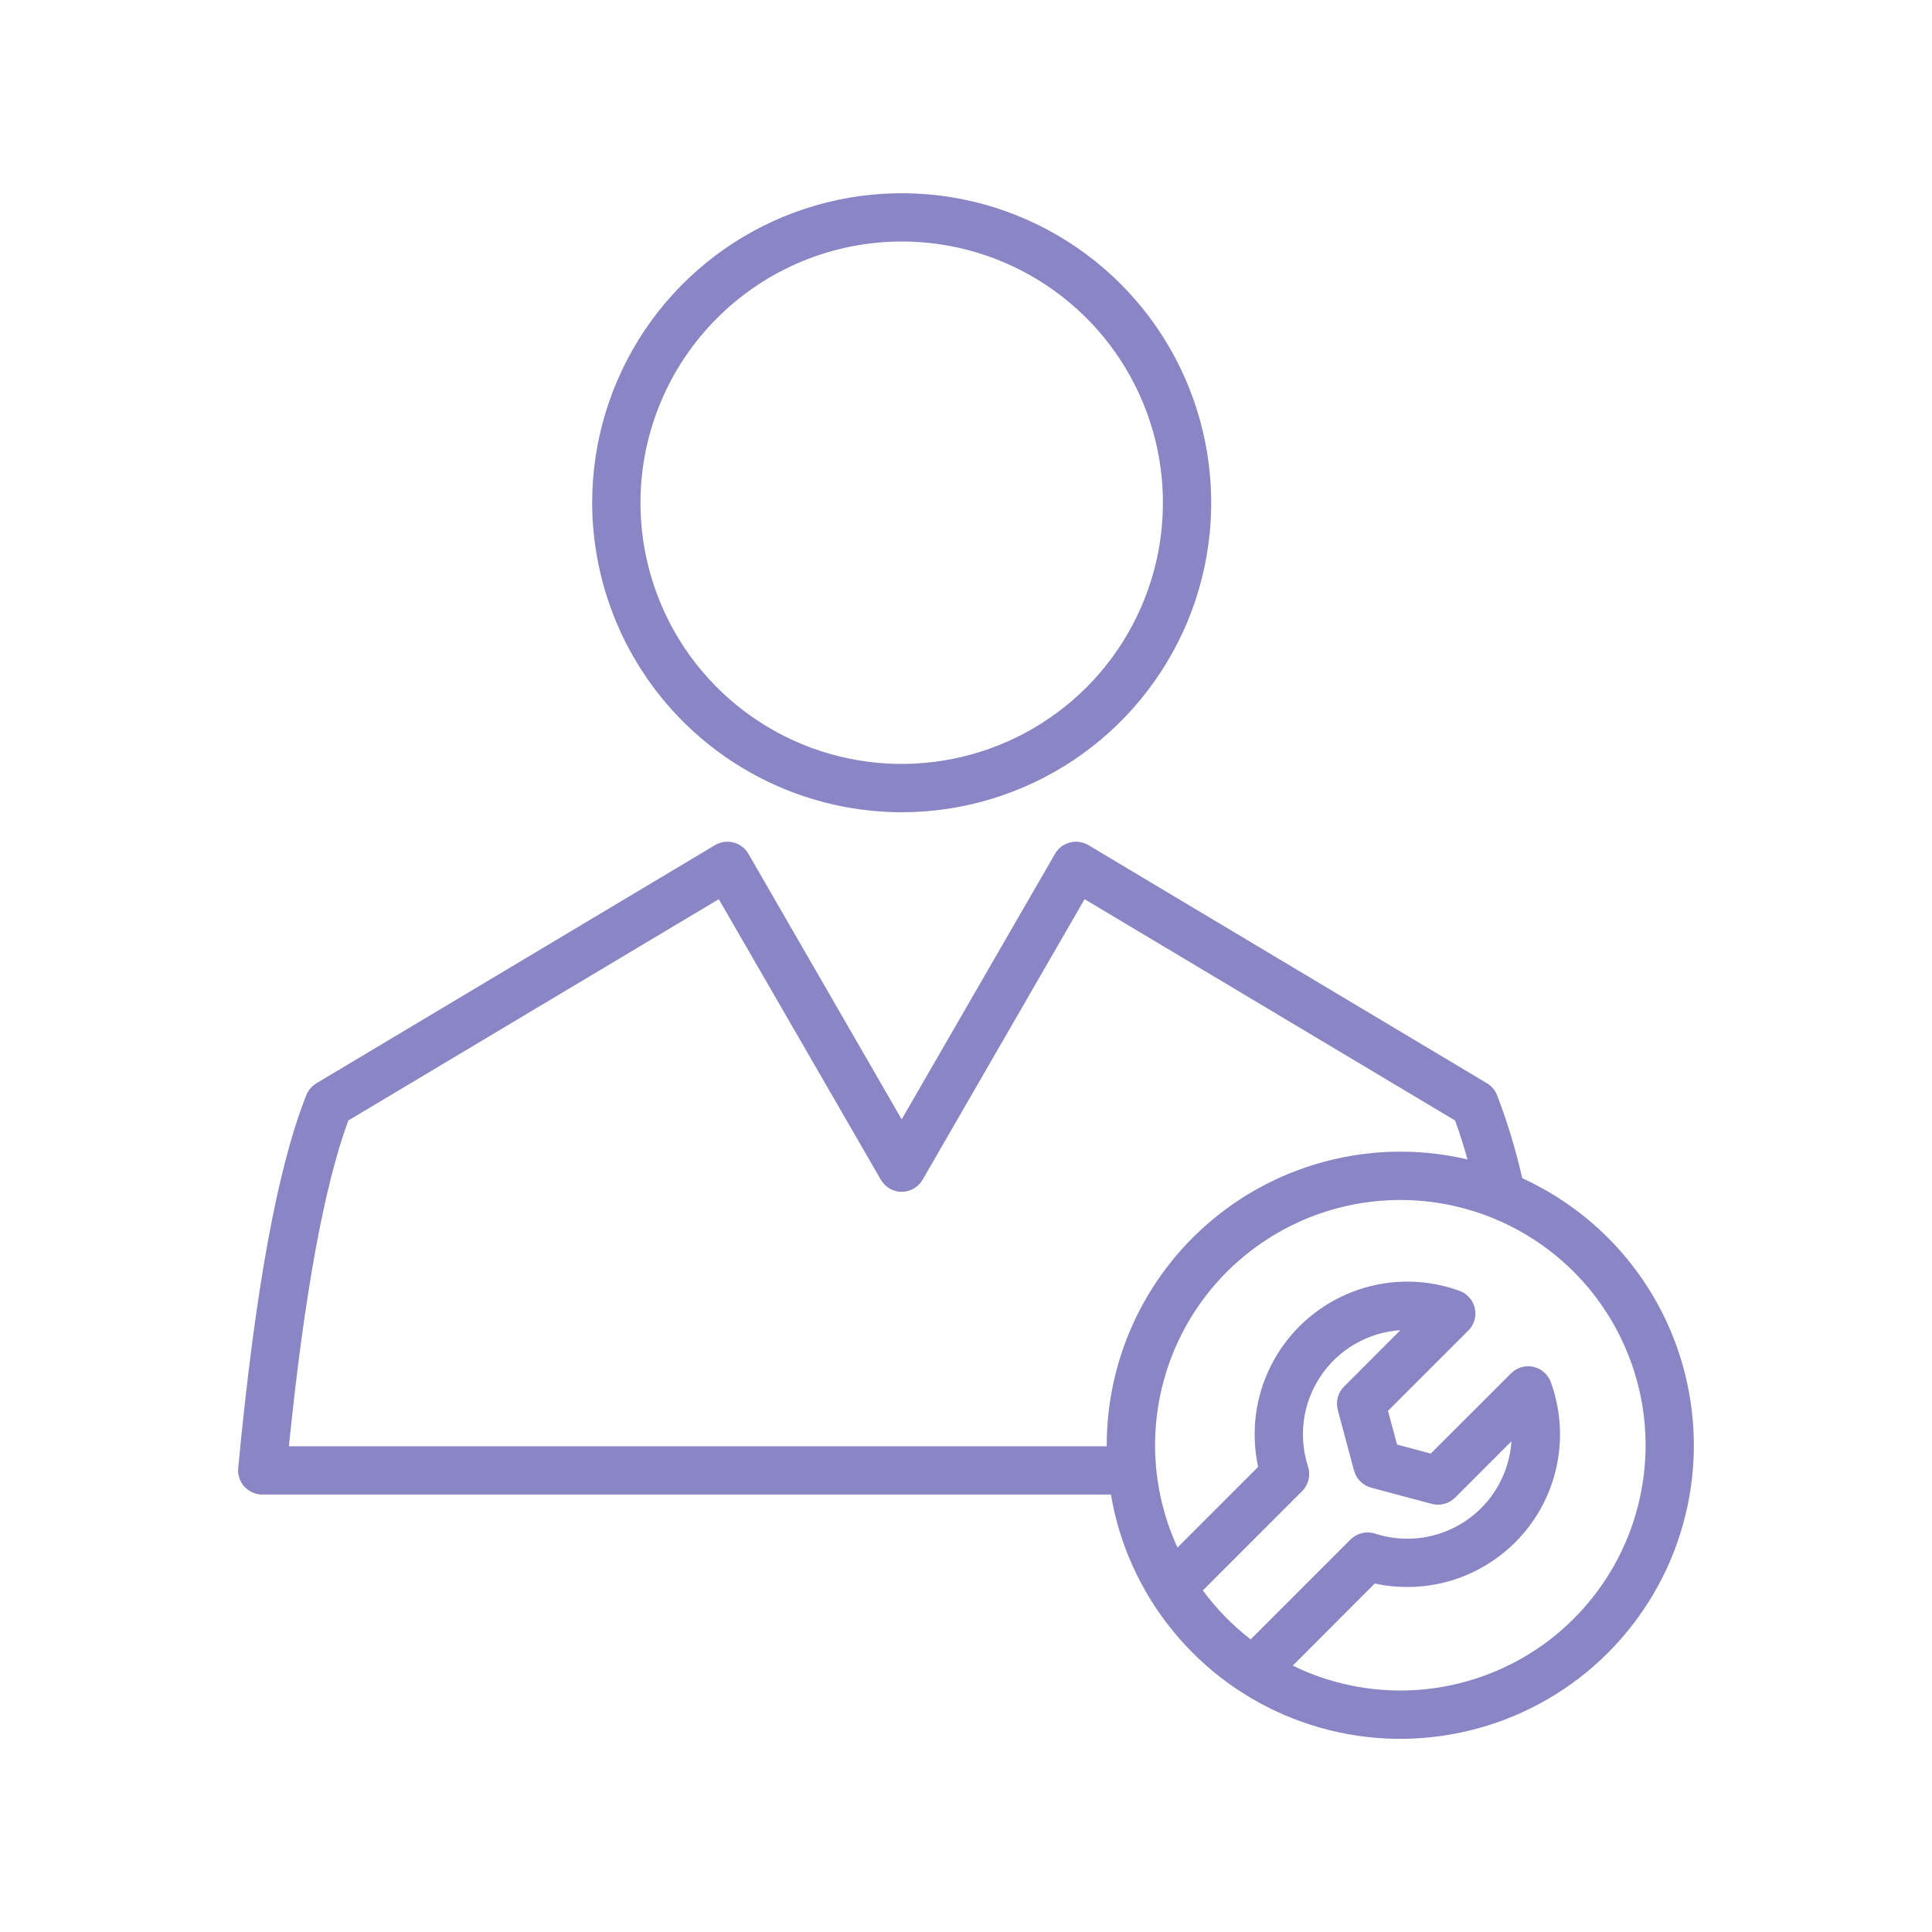 <svg width="24" height="24" viewBox="0 0 24 24" fill="none" xmlns="http://www.w3.org/2000/svg">
<path d="M3.258 18.566H13.8C13.905 19.186 14.169 19.768 14.566 20.255C14.963 20.743 15.479 21.12 16.065 21.349C16.65 21.579 17.285 21.653 17.908 21.564C18.53 21.476 19.119 21.228 19.618 20.845C20.116 20.462 20.507 19.956 20.753 19.377C20.998 18.798 21.09 18.165 21.018 17.541C20.947 16.916 20.716 16.32 20.346 15.811C19.977 15.302 19.482 14.898 18.91 14.636C18.83 14.285 18.726 13.941 18.597 13.604C18.573 13.543 18.529 13.491 18.472 13.457L13.52 10.498C13.485 10.478 13.448 10.465 13.408 10.459C13.369 10.453 13.329 10.456 13.29 10.466C13.252 10.476 13.216 10.493 13.184 10.517C13.152 10.541 13.126 10.572 13.106 10.606L11.201 13.905L9.297 10.606C9.277 10.572 9.25 10.541 9.218 10.517C9.187 10.493 9.151 10.476 9.112 10.466C9.074 10.456 9.034 10.453 8.994 10.459C8.955 10.465 8.917 10.478 8.883 10.498L3.93 13.457C3.874 13.491 3.83 13.543 3.805 13.604C3.445 14.511 3.169 16.026 2.959 18.237C2.955 18.279 2.96 18.321 2.973 18.361C2.987 18.4 3.008 18.437 3.036 18.468C3.064 18.498 3.099 18.523 3.137 18.54C3.175 18.557 3.216 18.566 3.258 18.566ZM14.942 19.757L16.176 18.523C16.215 18.484 16.242 18.435 16.255 18.381C16.268 18.328 16.266 18.271 16.249 18.219C16.188 18.031 16.171 17.832 16.198 17.636C16.226 17.441 16.298 17.254 16.408 17.091C16.519 16.927 16.665 16.791 16.837 16.693C17.008 16.595 17.199 16.537 17.396 16.524L16.696 17.225C16.659 17.262 16.632 17.308 16.618 17.359C16.605 17.41 16.605 17.463 16.618 17.514L16.82 18.268C16.834 18.319 16.86 18.365 16.898 18.402C16.935 18.439 16.981 18.466 17.032 18.48L17.786 18.682C17.837 18.695 17.89 18.695 17.941 18.682C17.992 18.668 18.038 18.641 18.076 18.604L18.776 17.904C18.763 18.101 18.705 18.292 18.607 18.463C18.509 18.635 18.372 18.781 18.209 18.892C18.046 19.002 17.859 19.074 17.664 19.102C17.468 19.129 17.269 19.112 17.081 19.051C17.029 19.034 16.973 19.032 16.919 19.045C16.865 19.058 16.816 19.085 16.777 19.124L15.536 20.365C15.311 20.191 15.111 19.986 14.942 19.757ZM20.442 17.953C20.442 18.47 20.311 18.979 20.06 19.431C19.809 19.883 19.448 20.264 19.009 20.538C18.571 20.811 18.07 20.969 17.554 20.996C17.038 21.023 16.523 20.918 16.059 20.691L17.078 19.671C17.41 19.743 17.755 19.725 18.077 19.619C18.399 19.512 18.687 19.321 18.91 19.066C19.134 18.811 19.284 18.5 19.347 18.166C19.409 17.833 19.381 17.489 19.265 17.17C19.248 17.122 19.219 17.08 19.181 17.047C19.143 17.013 19.098 16.99 19.048 16.979C18.999 16.968 18.948 16.97 18.899 16.984C18.851 16.998 18.807 17.024 18.771 17.06L17.773 18.057L17.355 17.945L17.242 17.526L18.24 16.529C18.276 16.493 18.302 16.449 18.316 16.401C18.33 16.352 18.332 16.301 18.321 16.252C18.31 16.202 18.287 16.157 18.253 16.119C18.22 16.081 18.178 16.052 18.13 16.035C17.811 15.919 17.467 15.891 17.134 15.953C16.8 16.016 16.49 16.167 16.234 16.39C15.979 16.613 15.788 16.901 15.681 17.223C15.575 17.545 15.557 17.89 15.629 18.222L14.627 19.224C14.437 18.81 14.342 18.359 14.349 17.904C14.357 17.448 14.466 17.001 14.669 16.593C14.872 16.186 15.164 15.829 15.524 15.549C15.883 15.27 16.3 15.074 16.745 14.977C17.19 14.88 17.651 14.883 18.094 14.988C18.537 15.092 18.951 15.295 19.306 15.58C19.661 15.866 19.947 16.227 20.143 16.638C20.34 17.049 20.442 17.498 20.442 17.953L20.442 17.953ZM4.327 13.919L8.929 11.17L10.942 14.655C10.968 14.7 11.006 14.738 11.051 14.765C11.097 14.791 11.149 14.805 11.201 14.805C11.254 14.805 11.306 14.791 11.351 14.765C11.397 14.738 11.435 14.7 11.461 14.655L13.473 11.17L18.075 13.919C18.128 14.063 18.18 14.225 18.23 14.403C17.695 14.277 17.138 14.274 16.602 14.394C16.065 14.514 15.562 14.753 15.131 15.095C14.7 15.436 14.352 15.87 14.112 16.366C13.873 16.86 13.748 17.403 13.748 17.953V17.966H3.589C3.779 16.089 4.027 14.73 4.327 13.919ZM11.201 10.09C11.962 10.09 12.705 9.864 13.337 9.442C13.97 9.019 14.462 8.419 14.754 7.716C15.044 7.014 15.121 6.241 14.972 5.495C14.824 4.749 14.458 4.064 13.92 3.526C13.382 2.989 12.697 2.622 11.951 2.474C11.206 2.326 10.433 2.402 9.73 2.693C9.027 2.984 8.427 3.476 8.004 4.109C7.582 4.741 7.356 5.484 7.356 6.245C7.358 7.264 7.763 8.242 8.484 8.962C9.205 9.683 10.182 10.089 11.201 10.09ZM11.201 3C11.843 3 12.47 3.19 13.004 3.547C13.537 3.903 13.953 4.41 14.199 5.003C14.445 5.596 14.509 6.248 14.384 6.878C14.258 7.507 13.95 8.086 13.496 8.539C13.042 8.993 12.464 9.302 11.834 9.427C11.205 9.553 10.552 9.488 9.959 9.243C9.366 8.997 8.86 8.581 8.503 8.048C8.147 7.514 7.956 6.887 7.956 6.245C7.957 5.385 8.299 4.56 8.908 3.952C9.516 3.343 10.341 3.001 11.201 3Z" fill="#8A85C4"/>
</svg>

